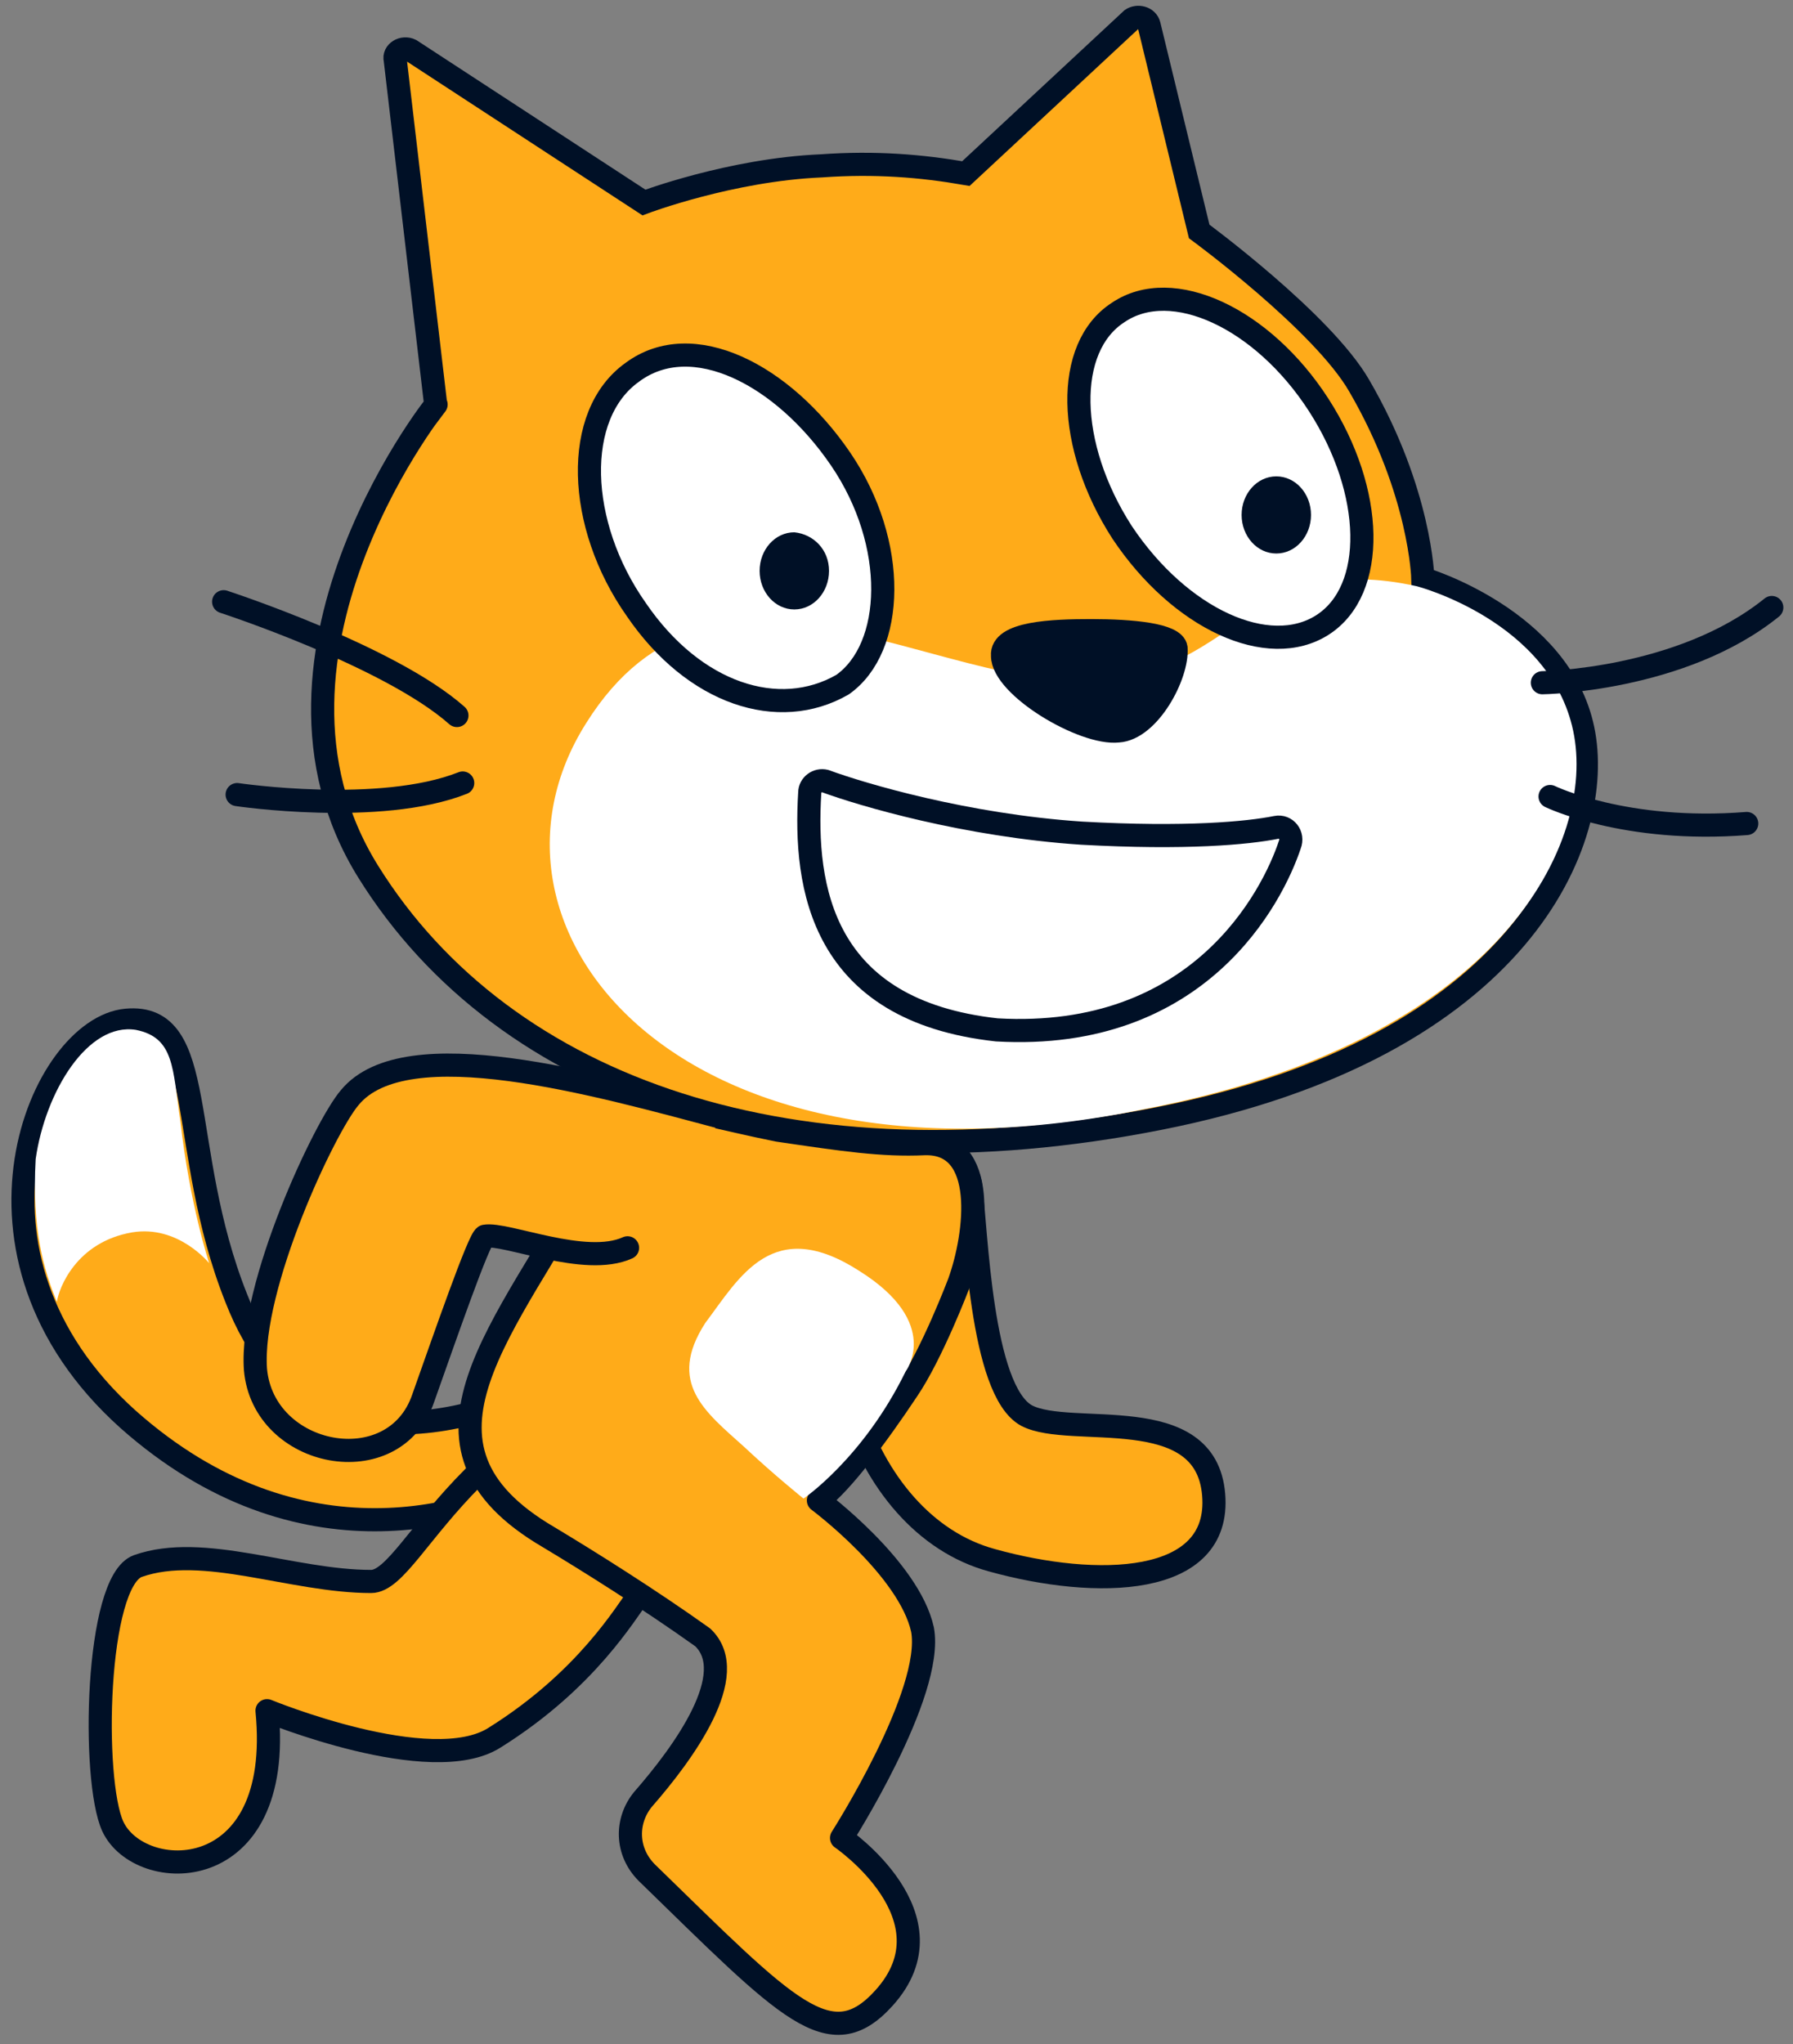 <svg width="93px" height="106px" viewBox="0 0 93 106" version="1.1" xml:space="preserve" xmlns="http://www.w3.org/2000/svg" xmlns:xlink="http://www.w3.org/1999/xlink">
  <rect x="0" y="0" width="93" height="106" fill="#808080" stroke="none"/>
  <!-- Generator: Sketch 52.5 (67469) - http://www.bohemiancoding.com/sketch -->
  <g>
    <title>costume2.1</title>
    <desc>Created with Sketch.</desc>
    <g id="Page-1" stroke="none" stroke-width="1" fill="none" fill-rule="evenodd">
      <g id="cotsume2" transform="translate(-16, -10)">
        <g id="costume2.1" transform="translate(16.25, 9.5)">
          <g id="tail" transform="translate(0, 53)">
            <path d="M12,14.8 C8.9,7 10.6,0 6.3,0.4 C1.9,0.8 -3.2,12.5 6.4,21.1 C15.3,29 24.4,26.1 28,24 C31.5,21.8 28.8,20.6 28.2,19.8 C27.6,19 16.4,26.1 12,14.8 Z" stroke="#001026" stroke-width="1.2" fill="#FFAB19" stroke-linecap="round" stroke-linejoin="round"/>
            <path d="M6.8,0.9 C4.3,0.5 2.1,4.1 1.6,7.6 C1.4,11.2 2,13.3 2.7,15 C2.8,14.3 3.7,11.9 6.6,11.4 C9,11 10.6,13 10.6,13 C10.6,13 9.6,10 9.1,5.6 C8.7,2.9 8.8,1.3 6.8,0.9 Z" id="detail" fill="#FFFFFF"/>
          </g>
          <path d="M32.9,83.2 C32.2,84.1 30.2,87.6 25.4,90.6 C22.1,92.7 13.6,89.2 13.6,89.2 C14.5,98.4 7,98.2 5.6,95.2 C4.5,92.8 4.7,82.5 6.9,81.7 C10.3,80.5 14.9,82.5 19,82.5 C20.2,82.5 21.5,79.9 24.3,77.1 C26.3,75.1 28.9,71.4 33.1,74 C36.7,76.3 34.8,80.5 32.9,83.2 Z" id="leg" stroke="#001026" stroke-width="1.2" fill="#FFAB19" stroke-linecap="round" stroke-linejoin="round"/>
          <path d="M50.1,62 C50.4,64.2 50.6,72.6 53,73.9 C55.3,75.1 62.3,73.1 62.7,78 C63.1,82.8 56.6,82.9 51.2,81.4 C44.2,79.5 41,68.8 45,62.2 C46.5,59.9 49.8,59.7 50.1,62 Z" id="arm" stroke="#001026" stroke-width="1.2" fill="#FFAB19" stroke-linecap="round" stroke-linejoin="round"/>
          <g id="body-and-leg" transform="translate(24, 57)">
            <path d="M18.2,21.3 C19.4,20.4 21.2,18 22.8,15.6 C24.1,13.7 25.5,10 25.5,10 C26.4,7.5 27,2.7 23.7,2.8 C21.5,2.9 19.5,2.6 16.1,2.1 C10.1,0.9 8.9,-0.3 6.5,4.2 C2,12.5 -4,18.4 4.2,23.2 C6.2,24.4 9.4,26.4 12.2,28.4 C14.2,30.3 11.2,34.4 9.1,36.8 C8.2,37.9 8.2,39.5 9.3,40.6 C16.6,47.7 18.8,50.2 21.6,47.1 C25.4,42.9 19.4,38.8 19.4,38.8 C19.4,38.8 24.2,31.3 23.6,28 C22.9,24.8 18.2,21.3 18.2,21.3 Z" id="body" stroke="#001026" stroke-width="1.2" fill="#FFAB19" stroke-linecap="round" stroke-linejoin="round"/>
            <path d="M22.728,14.603 C22.728,14.603 24.628,12.103 20.328,9.403 C15.828,6.503 14.128,9.703 12.328,12.103 C10.328,15.203 12.328,16.703 14.328,18.503 C15.928,20.003 17.428,21.203 17.428,21.203 C17.428,21.203 20.528,19.103 22.728,14.603 Z" id="tummy" fill="#FFFFFF"/>
          </g>
          <path d="M32.3,65.2 C30.1,66.2 26,64.4 24.9,64.6 C24.6,64.7 22.8,69.9 21.7,73 C20.2,77.4 13.4,76.1 13,71.5 C12.7,67.2 16.6,58.9 17.9,57.4 C20.8,53.9 30.659,56.708 37.246,58.457" id="arm" stroke="#001026" stroke-width="1.2" fill="#FFAB19" stroke-linecap="round" stroke-linejoin="round"/>
          <g id="head" transform="translate(10.75, 0.5)">
            <path d="M39.1,9 C36.8,8.6 34.4,8.4 31.6,8.6 C26.9,8.8 22.4,10.5 22.4,10.5 L10.3,2.6 C9.9,2.4 9.4,2.7 9.5,3.1 L11.6,21 C12.2,20.2 1,33.8 8.1,45.2 C15.2,56.6 30.3,61.7 49.1,58 C67.9,54.3 72.3,43.5 71.1,37.8 C69.9,32.1 62.8,30 62.8,30 C62.8,30 62.7,25.5 59.5,20 C57.6,16.7 51.2,12 51.2,12 L48.6,1.3 C48.5,0.9 48,0.8 47.7,1 L39.1,9 Z" stroke="#001026" stroke-width="1.2" fill="#FFAB19"/>
            <path d="M62.5,30.4 C62.5,30.4 69.4,32.2 70.6,37.9 C71.8,43.6 67,53.9 48.4,57.5 C24.2,62.5 12.7,48.1 19.4,37.5 C26.1,26.8 37.6,35.9 46,35.3 C53.2,34.8 54,28.5 62.5,30.4 Z" id="face" fill="#FFFFFF"/>
            <path d="M31,41.1 C31,40.7 31.4,40.4 31.8,40.5 C33.7,41.2 39.1,42.8 45.1,43.2 C50.5,43.5 53.7,43.2 55.2,42.9 C55.7,42.8 56.1,43.3 55.9,43.8 C55,46.5 51.2,54 40.7,53.4 C31.6,52.4 30.7,46 31,41.1 Z" id="mouth" stroke="#001026" stroke-width="1.2" fill="#FFFFFF" stroke-linecap="round" stroke-linejoin="round"/>
            <path d="M69,35.4 C69,35.4 76.2,35.3 80.9,31.5" id="whisker" stroke="#001026" stroke-width="1.2" stroke-linecap="round" stroke-linejoin="round"/>
            <path d="M69.4,41.3 C69.4,41.3 73.3,43.2 79.6,42.7" id="whisker" stroke="#001026" stroke-width="1.2" stroke-linecap="round" stroke-linejoin="round"/>
            <path d="M45.6,32.7 C47.7,32.7 49.9,32.9 50,33.6 C50.1,35 48.6,37.8 47,37.9 C45.2,38.1 41,35.6 41,34 C40.9,32.8 43.6,32.7 45.6,32.7 Z" id="nose" stroke="#001026" stroke-width="1.2" fill="#001026" stroke-linecap="round" stroke-linejoin="round"/>
            <path d="M0.6,31.2 C0.6,31.2 9.2,34 12.7,37.1" id="whisker" stroke="#001026" stroke-width="1.2" stroke-linecap="round" stroke-linejoin="round"/>
            <path d="M1.3,41.2 C1.3,41.2 8.7,42.3 13,40.6" id="whisker" stroke="#001026" stroke-width="1.2" stroke-linecap="round" stroke-linejoin="round"/>
            <g id="eye" transform="translate(44, 15)">
              <path d="M13.4,6 C16.3,10.5 16.4,15.6 13.6,17.4 C10.8,19.2 6.2,17.1 3.2,12.6 C0.3,8.1 0.2,3 3,1.2 C5.8,-0.7 10.5,1.5 13.4,6 Z" id="pupil" stroke="#001026" stroke-width="1.2" fill="#FFFFFF" stroke-linecap="round" stroke-linejoin="round"/>
              <path d="M13,11.7 C13,12.8 12.2,13.7 11.2,13.7 C10.2,13.7 9.4,12.8 9.4,11.7 C9.4,10.6 10.2,9.7 11.2,9.7 C12.2,9.7 13,10.6 13,11.7" id="pupil" fill="#001026"/>
            </g>
            <g id="eye" transform="translate(19, 18)">
              <path d="M13.6,5.8 C16.6,10.2 16.4,15.6 13.7,17.5 C10.4,19.4 6,18 3,13.6 C-0.1,9.2 -0.3,3.5 2.8,1.3 C5.9,-1 10.6,1.4 13.6,5.8 Z" stroke="#001026" stroke-width="1.2" fill="#FFFFFF" stroke-linecap="round" stroke-linejoin="round"/>
              <path d="M13,11.6 C13,12.7 12.2,13.6 11.2,13.6 C10.2,13.6 9.4,12.7 9.4,11.6 C9.4,10.5 10.2,9.6 11.2,9.6 C12.2,9.7 13,10.5 13,11.6" id="pupil" fill="#001026"/>
            </g>
          </g>
        </g>
      </g>
    </g>
  </g>
</svg>